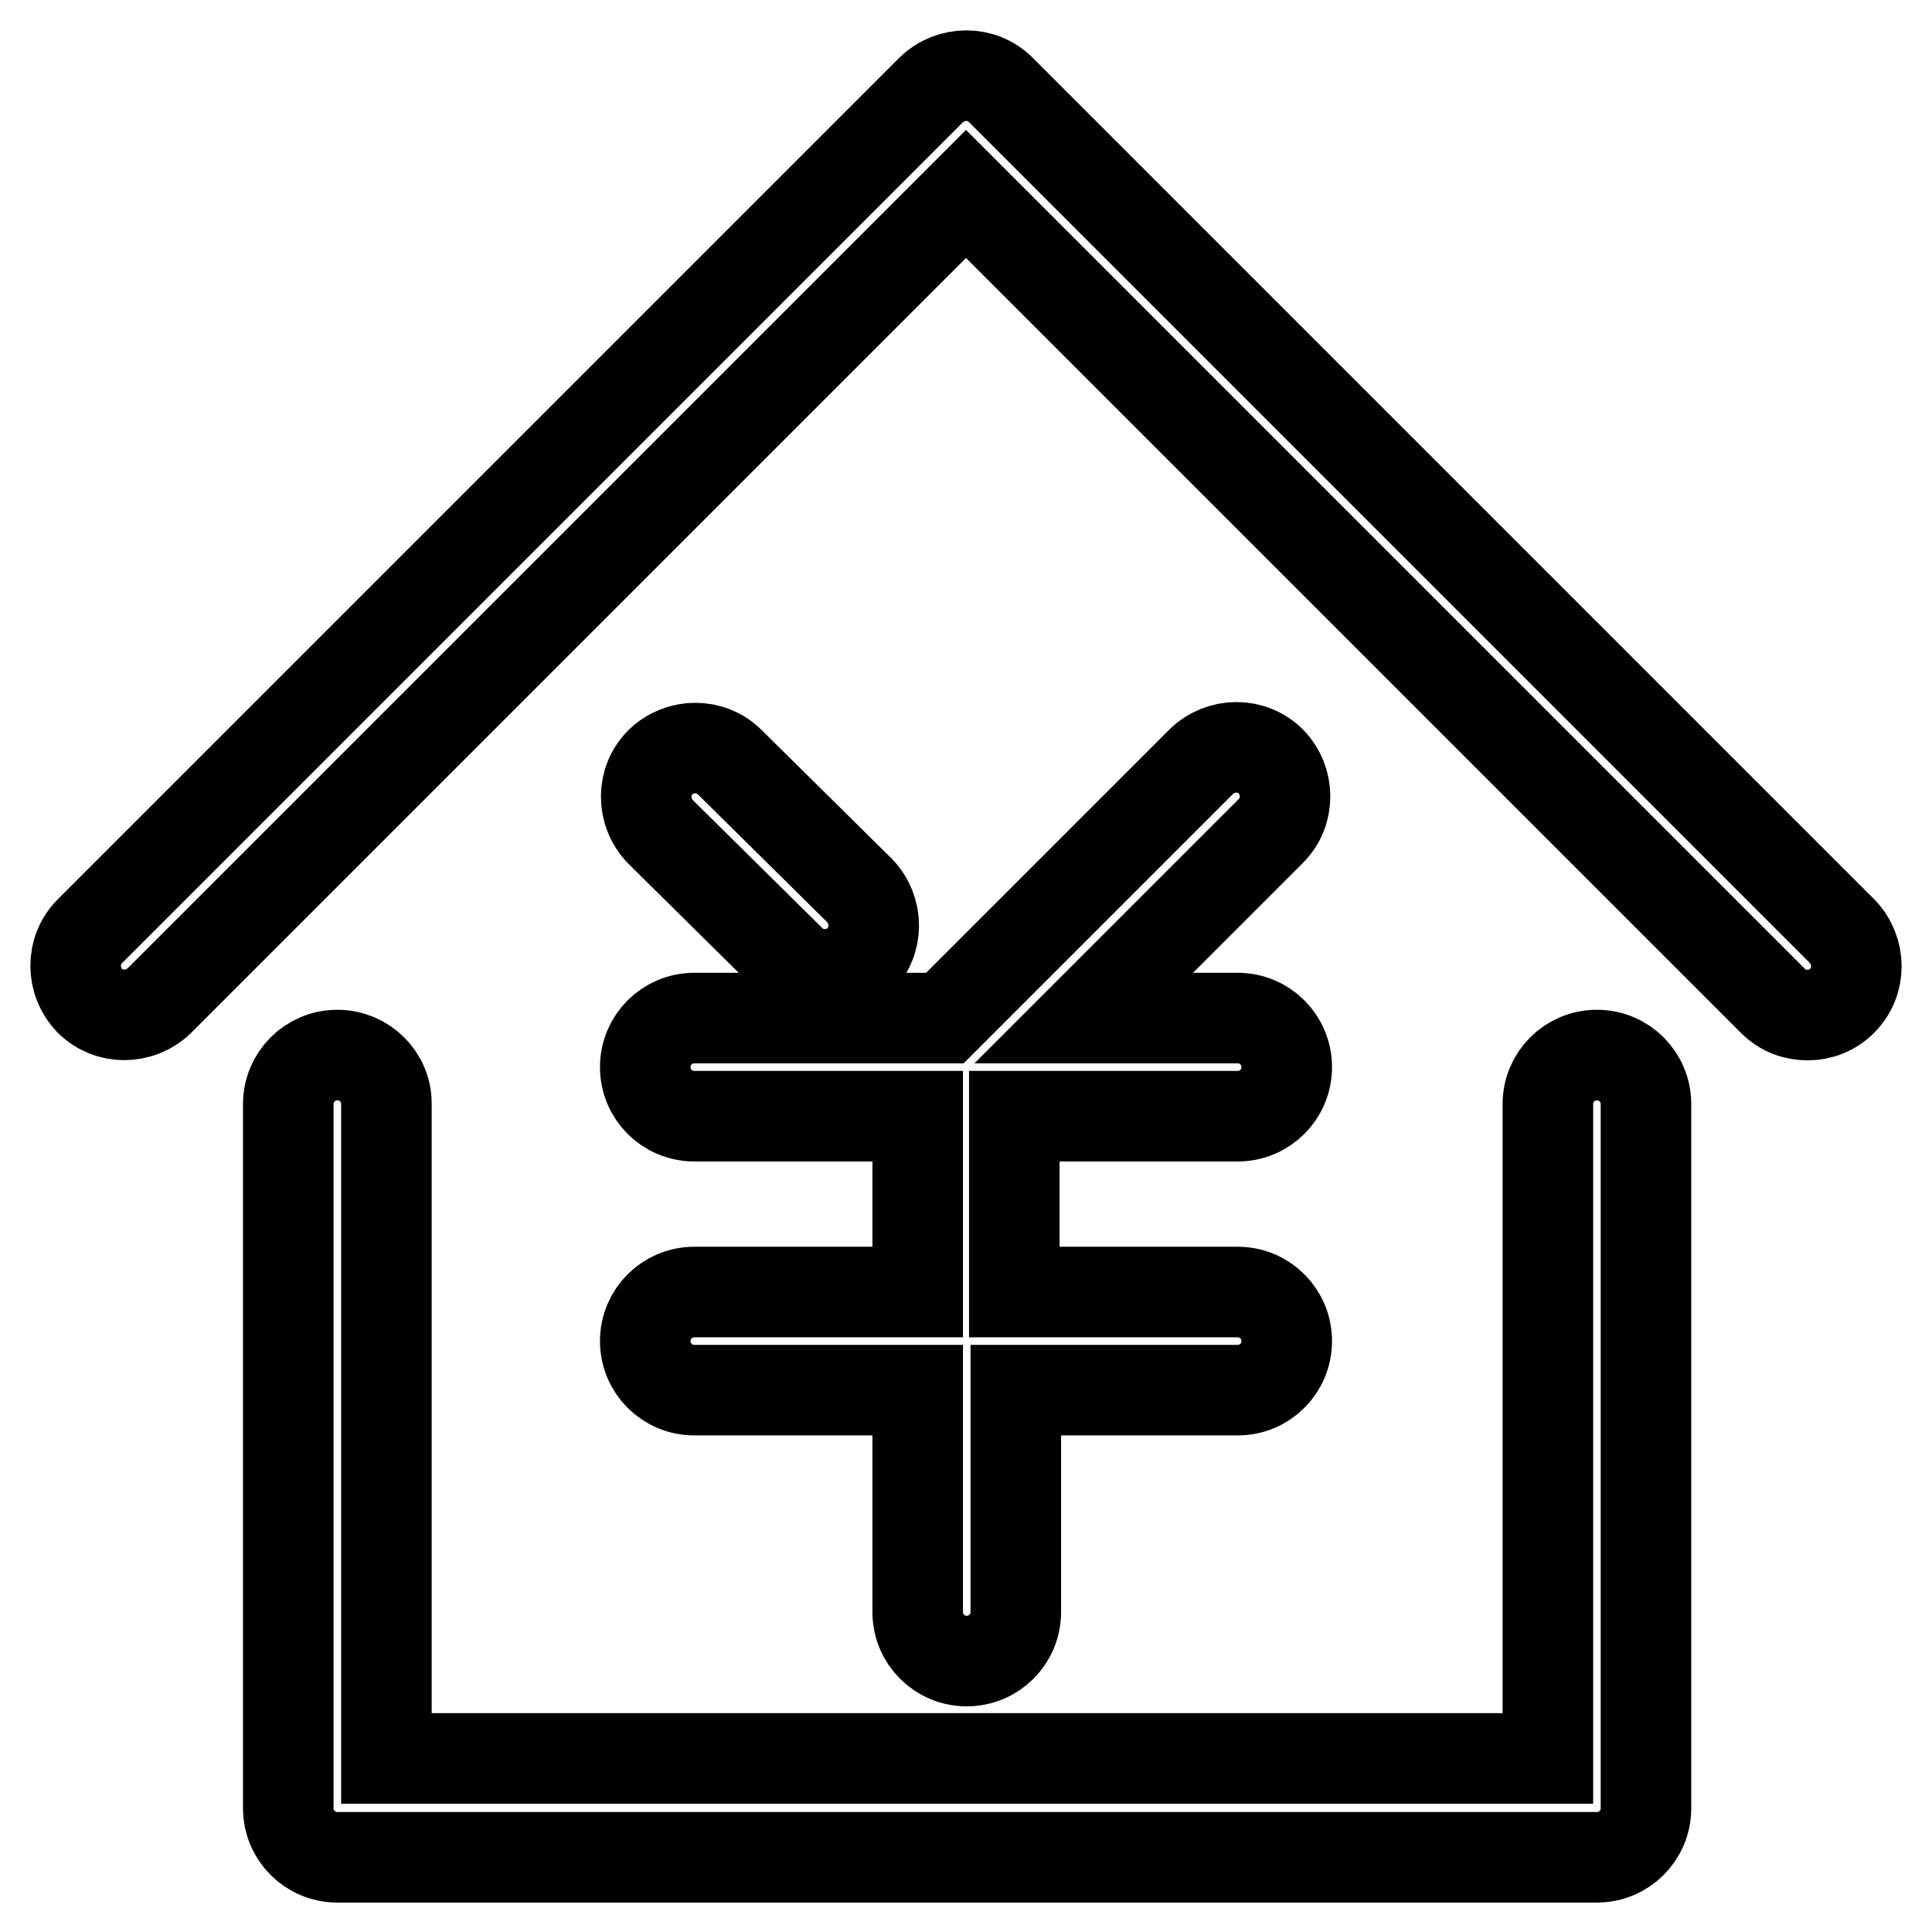 <?xml version="1.0" encoding="utf-8"?>
<!-- Svg Vector Icons : http://www.onlinewebfonts.com/icon -->
<!DOCTYPE svg PUBLIC "-//W3C//DTD SVG 1.1//EN" "http://www.w3.org/Graphics/SVG/1.1/DTD/svg11.dtd">
<svg version="1.1" xmlns="http://www.w3.org/2000/svg" xmlns:xlink="http://www.w3.org/1999/xlink" x="0px" y="0px" viewBox="0 0 256 256" enable-background="new 0 0 256 256" xml:space="preserve">
<g> <path stroke-width="12" fill-opacity="0" stroke="#000000"  d="M132.6,11.9c-2.5-2.5-6.6-2.5-9.2,0L11.9,123.4c-2.5,2.5-2.5,6.6,0,9.2c2.5,2.5,6.6,2.5,9.2,0L128,25.7 l106.9,106.9c1.3,1.3,2.9,1.9,4.6,1.9s3.3-0.6,4.6-1.9c2.5-2.5,2.5-6.6,0-9.2L132.6,11.9z M44.7,139.8c-3.6,0-6.5,2.9-6.5,6.5v93.3 c0,3.6,2.9,6.5,6.5,6.5h166.9c3.6,0,6.5-2.9,6.5-6.5v-93.3c0-3.6-2.9-6.5-6.5-6.5c-3.6,0-6.5,2.9-6.5,6.5V233H51.2v-86.8 C51.2,142.7,48.3,139.8,44.7,139.8z M104.7,127.2c1.3,1.3,2.9,1.9,4.6,1.9c1.7,0,3.3-0.6,4.6-1.9c2.5-2.5,2.5-6.6,0-9.2L96.7,101 c-2.5-2.5-6.6-2.5-9.2,0c-2.5,2.5-2.5,6.6,0,9.2L104.7,127.2z M92,171.2c-3.6,0-6.5,2.9-6.5,6.5c0,3.6,2.9,6.5,6.5,6.5h29.6v29.4 c0,3.6,2.9,6.5,6.5,6.5c3.6,0,6.5-2.9,6.5-6.5v-29.4H164c3.6,0,6.5-2.9,6.5-6.5c0-3.6-2.9-6.5-6.5-6.5h-29.6v-23.3H164 c3.6,0,6.5-2.9,6.5-6.5c0-3.6-2.9-6.5-6.5-6.5h-20.4l24.8-24.8c2.5-2.5,2.5-6.6,0-9.2c-2.5-2.5-6.6-2.5-9.2,0l-34,34H92 c-3.6,0-6.5,2.9-6.5,6.5c0,3.6,2.9,6.5,6.5,6.5h29.6v23.3H92z"/></g>
</svg>